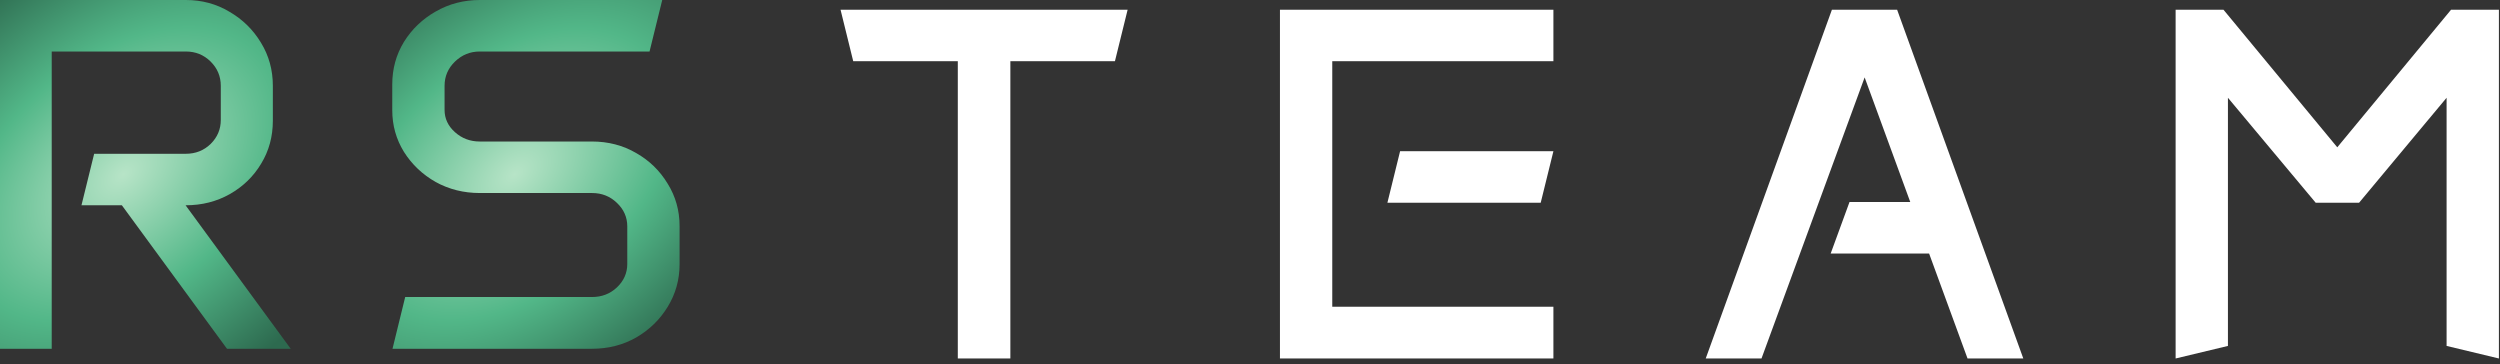 <?xml version="1.0" encoding="UTF-8"?> <svg xmlns="http://www.w3.org/2000/svg" width="254" height="37" viewBox="0 0 254 37" fill="none"><rect x="0" y="0" width="254" height="37" fill="#333333" stroke="none"/><g clip-path="url(#clip0_371_110)"><path d="M39.853 8.572C39.853 6.994 40.248 5.557 41.037 4.261C41.843 2.965 42.918 1.935 44.261 1.171C45.621 0.39 47.116 0 48.745 0H67.283L65.994 5.233H48.745C47.77 5.233 46.931 5.574 46.226 6.255C45.52 6.936 45.168 7.758 45.168 8.722V11.164C45.168 12.044 45.52 12.8 46.226 13.431C46.931 14.063 47.77 14.378 48.745 14.378H60.155C61.8 14.378 63.295 14.769 64.638 15.55C65.982 16.314 67.048 17.352 67.837 18.665C68.643 19.96 69.046 21.397 69.046 22.976V26.838C69.046 28.416 68.643 29.861 67.837 31.174C67.048 32.47 65.982 33.508 64.638 34.289C63.295 35.053 61.8 35.435 60.155 35.435H39.878L41.168 30.177H60.155C61.146 30.177 61.985 29.853 62.674 29.205C63.379 28.541 63.732 27.743 63.732 26.813V23C63.732 22.07 63.379 21.273 62.674 20.608C61.985 19.944 61.146 19.611 60.155 19.611H48.745C47.116 19.611 45.621 19.238 44.261 18.49C42.918 17.726 41.843 16.704 41.037 15.425C40.248 14.146 39.853 12.734 39.853 11.189V8.572Z" fill="url(#paint0_radial_371_110)"></path><path d="M-0.061 0H18.881C20.51 0 21.988 0.399 23.314 1.196C24.658 1.977 25.724 3.024 26.513 4.336C27.319 5.648 27.722 7.11 27.722 8.722V12.26C27.722 13.872 27.328 15.325 26.538 16.621C25.766 17.917 24.708 18.947 23.365 19.711C22.021 20.475 20.518 20.857 18.856 20.857L29.536 35.435H23.062L12.382 20.857H8.277L9.566 15.624H18.881C19.872 15.624 20.712 15.292 21.4 14.627C22.088 13.946 22.433 13.132 22.433 12.185V8.722C22.433 7.758 22.088 6.936 21.4 6.255C20.712 5.574 19.872 5.233 18.881 5.233H5.254V35.435H-0.061V0Z" fill="url(#paint1_radial_371_110)"></path><path d="M85.399 0.987H114.567L113.277 6.22H102.653V36.422H97.313V6.22H86.688L85.399 0.987Z" fill="white"></path><path d="M130.043 0.987H157.826V6.22H135.358V31.164H157.826V36.422H130.043V0.987ZM142.249 15.365H157.826L156.536 20.598H140.96L142.249 15.365Z" fill="white"></path><path d="M186.122 0.987H192.747L205.567 36.422H199.901L195.996 25.756H185.997L187.911 20.523H194.082L189.447 7.864L178.968 36.422H173.302L186.122 0.987Z" fill="white"></path><path d="M221.043 0.987H225.905L237.467 14.966L249.028 0.987H253.889V36.422L248.574 35.146V9.933L239.682 20.598H235.274L226.358 9.933V35.146L221.043 36.422V0.987Z" fill="white"></path></g><defs><radialGradient id="paint0_radial_371_110" cx="0" cy="0" r="1" gradientUnits="userSpaceOnUse" gradientTransform="translate(52.277 17.718) rotate(50.409) scale(22.991 35.639)"><stop stop-color="#B7E4C7"></stop><stop offset="0.514" stop-color="#52B788"></stop><stop offset="1" stop-color="#2D6A4F"></stop></radialGradient><radialGradient id="paint1_radial_371_110" cx="0" cy="0" r="1" gradientUnits="userSpaceOnUse" gradientTransform="translate(12.535 17.718) rotate(50.023) scale(23.121 35.929)"><stop stop-color="#B7E4C7"></stop><stop offset="0.514" stop-color="#52B788"></stop><stop offset="1" stop-color="#2D6A4F"></stop></radialGradient><clipPath id="clip0_371_110"><rect width="254" height="37" fill="white"></rect></clipPath></defs></svg> 